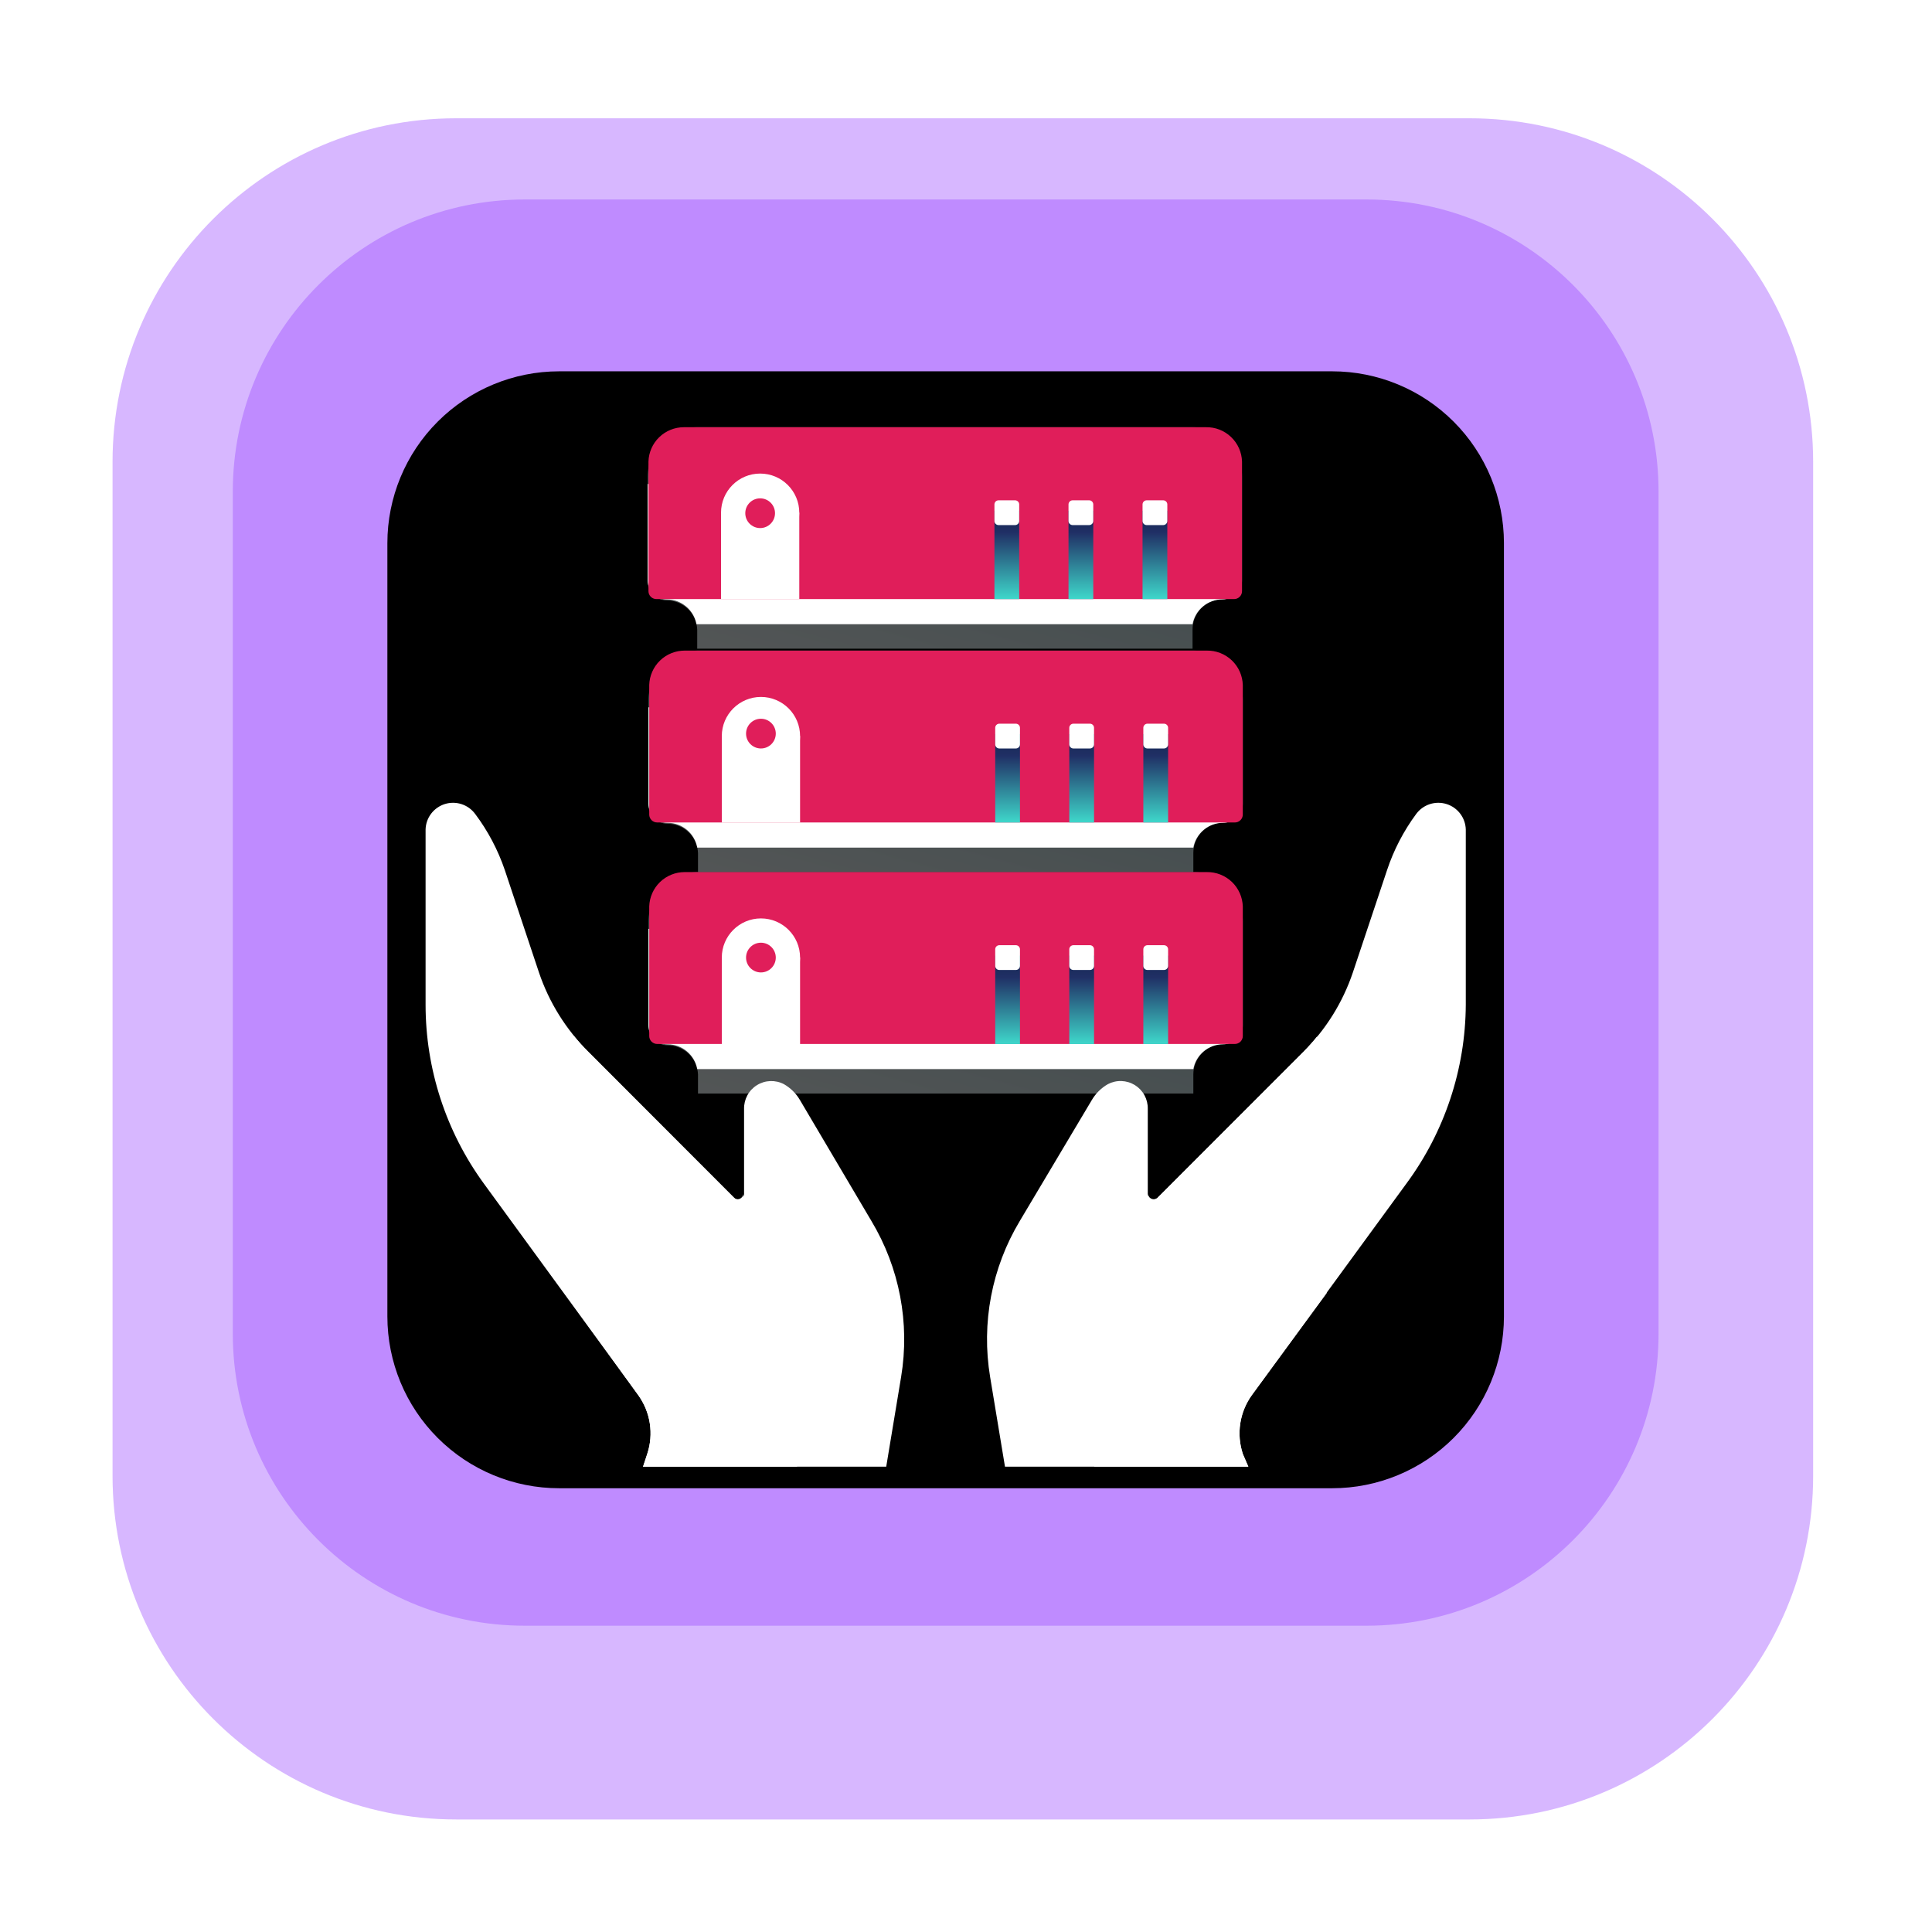 <svg width="103" height="103" viewBox="0 0 103 103" fill="none" xmlns="http://www.w3.org/2000/svg">
<g filter="url(#filter0_d_713_176)">
<path opacity="0.39" d="M78.348 3.306H24.316C14.2 3.306 6 11.509 6 21.628V75.678C6 85.797 14.2 94 24.316 94H78.348C88.464 94 96.664 85.797 96.664 75.678V21.628C96.664 11.509 88.464 3.306 78.348 3.306Z" fill="#9747FF"/>
</g>
<path opacity="0.39" d="M72.854 10.635H27.98C19.381 10.635 12.411 17.607 12.411 26.209V71.097C12.411 79.698 19.381 86.671 27.98 86.671H72.854C81.452 86.671 88.422 79.698 88.422 71.097V26.209C88.422 17.607 81.452 10.635 72.854 10.635Z" fill="#9747FF"/>
<path d="M29.81 19.796H71.021C73.45 19.796 75.779 20.761 77.497 22.479C79.214 24.197 80.179 26.527 80.179 28.957V70.181C80.179 72.611 79.214 74.941 77.497 76.659C75.779 78.377 73.45 79.342 71.021 79.342H29.81C27.381 79.342 25.052 78.377 23.335 76.659C21.617 74.941 20.652 72.611 20.652 70.181V28.957C20.652 26.527 21.617 24.197 23.335 22.479C25.052 20.761 27.381 19.796 29.81 19.796Z" fill="black"/>
<path opacity="0.35" d="M63.62 46.494H37.213C36.513 46.494 35.841 46.772 35.346 47.267C34.85 47.763 34.572 48.435 34.572 49.136V54.709C34.572 54.979 34.679 55.238 34.87 55.428C35.061 55.619 35.319 55.726 35.589 55.726C36.008 55.726 36.411 55.888 36.714 56.178C37.017 56.468 37.195 56.864 37.212 57.283V58.3H63.62V57.283C63.62 56.853 63.791 56.44 64.096 56.135C64.4 55.83 64.814 55.659 65.244 55.659C65.513 55.659 65.77 55.552 65.96 55.362C66.15 55.173 66.258 54.916 66.259 54.647V49.136C66.259 48.435 65.981 47.764 65.486 47.269C64.992 46.773 64.32 46.494 63.62 46.494Z" fill="url(#paint0_linear_713_176)"/>
<path opacity="0.35" d="M63.62 34.685H37.213C36.513 34.685 35.841 34.963 35.346 35.459C34.85 35.954 34.572 36.626 34.572 37.327V42.901C34.572 43.17 34.679 43.429 34.87 43.62C35.061 43.81 35.319 43.917 35.589 43.917C36.008 43.917 36.411 44.079 36.714 44.369C37.017 44.66 37.195 45.056 37.212 45.475V46.492H63.62V45.475C63.62 45.044 63.791 44.631 64.096 44.326C64.4 44.022 64.814 43.851 65.244 43.851C65.513 43.85 65.77 43.743 65.96 43.554C66.15 43.364 66.258 43.107 66.259 42.838V37.327C66.259 36.627 65.981 35.955 65.486 35.46C64.992 34.965 64.32 34.686 63.62 34.685Z" fill="url(#paint1_linear_713_176)"/>
<path opacity="0.35" d="M63.578 22.776H37.171C36.471 22.776 35.799 23.054 35.304 23.55C34.809 24.045 34.53 24.717 34.53 25.418V30.991C34.53 31.261 34.637 31.52 34.828 31.71C35.019 31.901 35.277 32.008 35.547 32.008C35.966 32.008 36.369 32.17 36.672 32.46C36.975 32.751 37.153 33.147 37.17 33.566V34.583H63.578V33.566C63.578 33.135 63.749 32.722 64.054 32.417C64.359 32.113 64.772 31.942 65.202 31.942C65.471 31.941 65.728 31.834 65.918 31.645C66.108 31.455 66.216 31.198 66.217 30.929V25.418C66.217 24.718 65.939 24.046 65.444 23.551C64.95 23.055 64.278 22.777 63.578 22.776Z" fill="url(#paint2_linear_713_176)"/>
<path d="M34.572 49.519V54.658C34.572 54.928 34.679 55.186 34.87 55.377C35.061 55.568 35.319 55.675 35.589 55.675C35.966 55.675 36.331 55.807 36.62 56.048C36.91 56.29 37.105 56.625 37.173 56.996H63.62C63.688 56.625 63.884 56.29 64.174 56.048C64.463 55.807 64.828 55.675 65.205 55.675C65.474 55.675 65.733 55.568 65.924 55.377C66.114 55.186 66.221 54.928 66.221 54.658V49.519H34.572Z" fill="white"/>
<path d="M34.572 37.71V42.85C34.572 43.12 34.679 43.378 34.87 43.569C35.061 43.76 35.319 43.867 35.589 43.867C35.966 43.867 36.331 43.999 36.62 44.24C36.91 44.482 37.105 44.817 37.173 45.188H63.62C63.688 44.817 63.884 44.482 64.174 44.24C64.463 43.999 64.828 43.867 65.205 43.867C65.474 43.867 65.733 43.76 65.924 43.569C66.114 43.378 66.221 43.12 66.221 42.85V37.71H34.572Z" fill="white"/>
<path d="M34.53 25.801V30.94C34.53 31.21 34.637 31.468 34.828 31.659C35.019 31.85 35.277 31.957 35.547 31.957C35.924 31.957 36.289 32.089 36.578 32.331C36.867 32.572 37.063 32.907 37.131 33.278H63.578C63.646 32.907 63.842 32.572 64.132 32.331C64.421 32.089 64.786 31.957 65.163 31.957C65.432 31.957 65.691 31.85 65.882 31.659C66.072 31.468 66.179 31.21 66.179 30.94V25.801H34.53Z" fill="white"/>
<path d="M36.501 46.493H64.334C64.831 46.484 65.311 46.671 65.672 47.014C66.032 47.357 66.242 47.828 66.257 48.326V55.234C66.257 55.346 66.212 55.453 66.133 55.533C66.054 55.612 65.947 55.656 65.835 55.656H35.035C34.979 55.656 34.924 55.645 34.873 55.624C34.822 55.603 34.775 55.572 34.736 55.533C34.697 55.493 34.666 55.447 34.644 55.396C34.623 55.344 34.612 55.289 34.612 55.234V48.326C34.627 47.835 34.833 47.369 35.185 47.026C35.538 46.684 36.01 46.493 36.501 46.493Z" fill="#E01E5A"/>
<path d="M36.501 34.685H64.334C64.831 34.676 65.311 34.863 65.672 35.206C66.032 35.549 66.242 36.02 66.257 36.518V43.426C66.257 43.538 66.212 43.645 66.133 43.724C66.054 43.804 65.947 43.848 65.835 43.848H35.035C34.979 43.848 34.924 43.837 34.873 43.816C34.822 43.795 34.775 43.764 34.736 43.724C34.697 43.685 34.666 43.639 34.644 43.587C34.623 43.536 34.612 43.481 34.612 43.426V36.518C34.627 36.026 34.833 35.56 35.185 35.218C35.538 34.876 36.01 34.685 36.501 34.685Z" fill="#E01E5A"/>
<path d="M36.46 22.776H64.293C64.79 22.766 65.27 22.953 65.63 23.297C65.991 23.64 66.201 24.111 66.216 24.608V31.516C66.216 31.628 66.171 31.736 66.092 31.815C66.013 31.894 65.906 31.939 65.794 31.939H34.993C34.938 31.939 34.883 31.928 34.832 31.906C34.781 31.885 34.734 31.854 34.695 31.815C34.656 31.776 34.625 31.729 34.603 31.678C34.582 31.627 34.571 31.572 34.571 31.516V24.608C34.586 24.117 34.791 23.651 35.144 23.309C35.497 22.967 35.968 22.776 36.46 22.776Z" fill="#E01E5A"/>
<path d="M53.057 50.945H54.377V55.66H53.057V50.945Z" fill="url(#paint3_linear_713_176)"/>
<path d="M53.057 39.136H54.377V43.851H53.057V39.136Z" fill="url(#paint4_linear_713_176)"/>
<path d="M53.016 27.227H54.336V31.942H53.016V27.227Z" fill="url(#paint5_linear_713_176)"/>
<path d="M57.006 50.945H58.326V55.66H57.006V50.945Z" fill="url(#paint6_linear_713_176)"/>
<path d="M57.006 39.136H58.326V43.851H57.006V39.136Z" fill="url(#paint7_linear_713_176)"/>
<path d="M56.965 27.227H58.285V31.942H56.965V27.227Z" fill="url(#paint8_linear_713_176)"/>
<path d="M60.954 50.945H62.275V55.66H60.954V50.945Z" fill="url(#paint9_linear_713_176)"/>
<path d="M60.954 39.136H62.275V43.851H60.954V39.136Z" fill="url(#paint10_linear_713_176)"/>
<path d="M60.912 27.227H62.233V31.942H60.912V27.227Z" fill="url(#paint11_linear_713_176)"/>
<path d="M38.481 51.052H42.654V55.662H38.481V51.052Z" fill="white"/>
<path d="M38.481 39.243H42.654V43.852H38.481V39.243Z" fill="white"/>
<path d="M38.44 27.334H42.612V31.943H38.44V27.334Z" fill="white"/>
<path d="M40.568 53.137C41.72 53.137 42.654 52.203 42.654 51.05C42.654 49.898 41.72 48.963 40.568 48.963C39.416 48.963 38.481 49.898 38.481 51.05C38.481 52.203 39.416 53.137 40.568 53.137Z" fill="white"/>
<path d="M40.568 41.33C41.72 41.33 42.654 40.395 42.654 39.243C42.654 38.09 41.72 37.156 40.568 37.156C39.416 37.156 38.481 38.09 38.481 39.243C38.481 40.395 39.416 41.33 40.568 41.33Z" fill="white"/>
<path d="M40.526 29.42C41.678 29.42 42.612 28.486 42.612 27.334C42.612 26.181 41.678 25.247 40.526 25.247C39.373 25.247 38.44 26.181 38.44 27.334C38.44 28.486 39.373 29.42 40.526 29.42Z" fill="white"/>
<path d="M40.567 51.843C41.004 51.843 41.359 51.488 41.359 51.051C41.359 50.613 41.004 50.258 40.567 50.258C40.129 50.258 39.774 50.613 39.774 51.051C39.774 51.488 40.129 51.843 40.567 51.843Z" fill="#E01E5A"/>
<path d="M40.567 39.903C41.004 39.903 41.359 39.548 41.359 39.111C41.359 38.673 41.004 38.318 40.567 38.318C40.129 38.318 39.774 38.673 39.774 39.111C39.774 39.548 40.129 39.903 40.567 39.903Z" fill="#E01E5A"/>
<path d="M40.526 28.153C40.963 28.153 41.318 27.798 41.318 27.36C41.318 26.923 40.963 26.568 40.526 26.568C40.088 26.568 39.733 26.923 39.733 27.36C39.733 27.798 40.088 28.153 40.526 28.153Z" fill="#E01E5A"/>
<path d="M54.157 50.391H53.276C53.155 50.391 53.057 50.489 53.057 50.611V51.492C53.057 51.614 53.155 51.712 53.276 51.712H54.157C54.279 51.712 54.377 51.614 54.377 51.492V50.611C54.377 50.489 54.279 50.391 54.157 50.391Z" fill="white"/>
<path d="M54.157 38.582H53.276C53.155 38.582 53.057 38.681 53.057 38.802V39.683C53.057 39.805 53.155 39.903 53.276 39.903H54.157C54.279 39.903 54.377 39.805 54.377 39.683V38.802C54.377 38.681 54.279 38.582 54.157 38.582Z" fill="white"/>
<path d="M54.116 26.673H53.235C53.114 26.673 53.016 26.771 53.016 26.893V27.774C53.016 27.895 53.114 27.994 53.235 27.994H54.116C54.238 27.994 54.336 27.895 54.336 27.774V26.893C54.336 26.771 54.238 26.673 54.116 26.673Z" fill="white"/>
<path d="M58.107 50.391H57.226C57.104 50.391 57.006 50.489 57.006 50.611V51.492C57.006 51.614 57.104 51.712 57.226 51.712H58.107C58.228 51.712 58.326 51.614 58.326 51.492V50.611C58.326 50.489 58.228 50.391 58.107 50.391Z" fill="white"/>
<path d="M58.107 38.582H57.226C57.104 38.582 57.006 38.681 57.006 38.802V39.683C57.006 39.805 57.104 39.903 57.226 39.903H58.107C58.228 39.903 58.326 39.805 58.326 39.683V38.802C58.326 38.681 58.228 38.582 58.107 38.582Z" fill="white"/>
<path d="M58.066 26.673H57.185C57.063 26.673 56.965 26.771 56.965 26.893V27.774C56.965 27.895 57.063 27.994 57.185 27.994H58.066C58.187 27.994 58.285 27.895 58.285 27.774V26.893C58.285 26.771 58.187 26.673 58.066 26.673Z" fill="white"/>
<path d="M62.055 50.391H61.174C61.053 50.391 60.954 50.489 60.954 50.611V51.492C60.954 51.614 61.053 51.712 61.174 51.712H62.055C62.176 51.712 62.275 51.614 62.275 51.492V50.611C62.275 50.489 62.176 50.391 62.055 50.391Z" fill="white"/>
<path d="M62.055 38.582H61.174C61.053 38.582 60.954 38.681 60.954 38.802V39.683C60.954 39.805 61.053 39.903 61.174 39.903H62.055C62.176 39.903 62.275 39.805 62.275 39.683V38.802C62.275 38.681 62.176 38.582 62.055 38.582Z" fill="white"/>
<path d="M62.013 26.673H61.132C61.011 26.673 60.912 26.771 60.912 26.893V27.774C60.912 27.895 61.011 27.994 61.132 27.994H62.013C62.134 27.994 62.233 27.895 62.233 27.774V26.893C62.233 26.771 62.134 26.673 62.013 26.673Z" fill="white"/>
<path d="M75.504 43.39C74.83 44.301 74.304 45.313 73.947 46.389L72.125 51.844C71.586 53.442 70.681 54.893 69.484 56.08L61.706 63.867C61.663 63.908 61.61 63.936 61.552 63.947C61.494 63.958 61.434 63.952 61.379 63.929C61.325 63.907 61.278 63.869 61.244 63.82C61.211 63.772 61.192 63.714 61.191 63.655V59.121C61.197 58.867 61.137 58.617 61.017 58.394C60.896 58.171 60.72 57.984 60.505 57.85C60.289 57.717 60.043 57.642 59.79 57.633C59.537 57.624 59.286 57.682 59.062 57.8C58.714 58 58.422 58.286 58.216 58.632L54.37 65.09C52.87 67.587 52.309 70.537 52.786 73.411L53.578 78.192H66.552L66.262 77.519C66.086 76.992 66.038 76.43 66.123 75.881C66.208 75.332 66.423 74.811 66.75 74.362L74.963 63.121C77.013 60.354 78.128 57.004 78.145 53.559V44.222C78.136 43.918 78.033 43.623 77.849 43.38C77.666 43.137 77.411 42.958 77.12 42.866C76.83 42.775 76.518 42.776 76.228 42.87C75.939 42.964 75.686 43.146 75.504 43.39Z" fill="white"/>
<path d="M70.723 68.948L70.221 55.251C69.993 55.536 69.751 55.809 69.495 56.07L61.718 63.849C61.676 63.89 61.622 63.918 61.564 63.929C61.506 63.94 61.446 63.934 61.392 63.912C61.337 63.889 61.29 63.851 61.257 63.803C61.224 63.754 61.205 63.697 61.203 63.638V66.125C61.203 67.177 60.906 68.207 60.345 69.097L59.025 71.141C58.573 71.865 58.334 72.703 58.338 73.557V78.194H66.551L66.26 77.52C66.085 76.993 66.037 76.432 66.122 75.883C66.207 75.334 66.422 74.813 66.749 74.364L70.723 68.948Z" fill="white"/>
<path d="M25.33 43.39C26.013 44.299 26.548 45.312 26.914 46.389L28.733 51.843C29.273 53.442 30.178 54.893 31.377 56.08L39.154 63.867C39.196 63.908 39.25 63.936 39.307 63.947C39.365 63.958 39.425 63.952 39.48 63.929C39.535 63.907 39.581 63.869 39.615 63.82C39.648 63.772 39.667 63.714 39.668 63.655V59.121C39.662 58.868 39.723 58.618 39.843 58.396C39.963 58.173 40.139 57.986 40.354 57.853C40.569 57.719 40.814 57.644 41.067 57.635C41.319 57.626 41.57 57.682 41.794 57.8C42.142 58 42.433 58.286 42.639 58.632L46.455 65.09C47.955 67.587 48.517 70.537 48.04 73.411L47.247 78.192H34.282L34.502 77.517C34.678 76.99 34.726 76.428 34.641 75.879C34.556 75.33 34.341 74.809 34.014 74.36L25.802 63.109C23.779 60.337 22.688 56.993 22.689 53.56V44.222C22.697 43.918 22.8 43.623 22.984 43.38C23.168 43.137 23.423 42.958 23.713 42.866C24.004 42.775 24.315 42.776 24.605 42.87C24.895 42.964 25.148 43.146 25.33 43.39Z" fill="white"/>
<path d="M30.108 68.948L30.61 55.251C30.838 55.536 31.081 55.809 31.337 56.07L39.113 63.849C39.156 63.89 39.209 63.918 39.267 63.929C39.325 63.94 39.385 63.934 39.44 63.912C39.494 63.889 39.541 63.851 39.575 63.803C39.608 63.754 39.627 63.697 39.628 63.638V66.125C39.628 67.177 39.926 68.207 40.486 69.097L41.807 71.144C42.259 71.869 42.497 72.707 42.494 73.561V78.198H34.281L34.505 77.524C34.681 76.997 34.729 76.436 34.644 75.886C34.559 75.337 34.344 74.817 34.017 74.367L30.108 68.948Z" fill="white"/>
<defs>
<filter id="filter0_d_713_176" x="0" y="0.306" width="102.664" height="102.694" filterUnits="userSpaceOnUse" color-interpolation-filters="sRGB">
<feFlood flood-opacity="0" result="BackgroundImageFix"/>
<feColorMatrix in="SourceAlpha" type="matrix" values="0 0 0 0 0 0 0 0 0 0 0 0 0 0 0 0 0 0 127 0" result="hardAlpha"/>
<feOffset dy="3"/>
<feGaussianBlur stdDeviation="3"/>
<feColorMatrix type="matrix" values="0 0 0 0 0 0 0 0 0 0 0 0 0 0 0 0 0 0 0.161 0"/>
<feBlend mode="normal" in2="BackgroundImageFix" result="effect1_dropShadow_713_176"/>
<feBlend mode="normal" in="SourceGraphic" in2="effect1_dropShadow_713_176" result="shape"/>
</filter>
<linearGradient id="paint0_linear_713_176" x1="34.572" y1="62.468" x2="40.854" y2="39.39" gradientUnits="userSpaceOnUse">
<stop stop-color="white"/>
<stop offset="0.52" stop-color="#CCE2E6"/>
<stop offset="1" stop-color="#8FA1BB"/>
</linearGradient>
<linearGradient id="paint1_linear_713_176" x1="34.572" y1="50.66" x2="40.854" y2="27.581" gradientUnits="userSpaceOnUse">
<stop stop-color="white"/>
<stop offset="0.52" stop-color="#CCE2E6"/>
<stop offset="1" stop-color="#8FA1BB"/>
</linearGradient>
<linearGradient id="paint2_linear_713_176" x1="34.53" y1="38.75" x2="40.812" y2="15.672" gradientUnits="userSpaceOnUse">
<stop stop-color="white"/>
<stop offset="0.52" stop-color="#CCE2E6"/>
<stop offset="1" stop-color="#8FA1BB"/>
</linearGradient>
<linearGradient id="paint3_linear_713_176" x1="53.717" y1="55.849" x2="53.717" y2="49.149" gradientUnits="userSpaceOnUse">
<stop stop-color="#40E0D0"/>
<stop offset="0.56" stop-color="#202F65"/>
<stop offset="1" stop-color="#021E2F"/>
</linearGradient>
<linearGradient id="paint4_linear_713_176" x1="53.717" y1="44.04" x2="53.717" y2="37.34" gradientUnits="userSpaceOnUse">
<stop stop-color="#40E0D0"/>
<stop offset="0.56" stop-color="#202F65"/>
<stop offset="1" stop-color="#021E2F"/>
</linearGradient>
<linearGradient id="paint5_linear_713_176" x1="53.676" y1="32.131" x2="53.676" y2="25.431" gradientUnits="userSpaceOnUse">
<stop stop-color="#40E0D0"/>
<stop offset="0.56" stop-color="#202F65"/>
<stop offset="1" stop-color="#021E2F"/>
</linearGradient>
<linearGradient id="paint6_linear_713_176" x1="57.666" y1="55.849" x2="57.666" y2="49.149" gradientUnits="userSpaceOnUse">
<stop stop-color="#40E0D0"/>
<stop offset="0.56" stop-color="#202F65"/>
<stop offset="1" stop-color="#021E2F"/>
</linearGradient>
<linearGradient id="paint7_linear_713_176" x1="57.666" y1="44.04" x2="57.666" y2="37.34" gradientUnits="userSpaceOnUse">
<stop stop-color="#40E0D0"/>
<stop offset="0.56" stop-color="#202F65"/>
<stop offset="1" stop-color="#021E2F"/>
</linearGradient>
<linearGradient id="paint8_linear_713_176" x1="57.625" y1="32.131" x2="57.625" y2="25.431" gradientUnits="userSpaceOnUse">
<stop stop-color="#40E0D0"/>
<stop offset="0.56" stop-color="#202F65"/>
<stop offset="1" stop-color="#021E2F"/>
</linearGradient>
<linearGradient id="paint9_linear_713_176" x1="61.614" y1="55.849" x2="61.614" y2="49.149" gradientUnits="userSpaceOnUse">
<stop stop-color="#40E0D0"/>
<stop offset="0.56" stop-color="#202F65"/>
<stop offset="1" stop-color="#021E2F"/>
</linearGradient>
<linearGradient id="paint10_linear_713_176" x1="61.614" y1="44.04" x2="61.614" y2="37.34" gradientUnits="userSpaceOnUse">
<stop stop-color="#40E0D0"/>
<stop offset="0.56" stop-color="#202F65"/>
<stop offset="1" stop-color="#021E2F"/>
</linearGradient>
<linearGradient id="paint11_linear_713_176" x1="61.572" y1="32.131" x2="61.572" y2="25.431" gradientUnits="userSpaceOnUse">
<stop stop-color="#40E0D0"/>
<stop offset="0.56" stop-color="#202F65"/>
<stop offset="1" stop-color="#021E2F"/>
</linearGradient>
</defs>
</svg>
